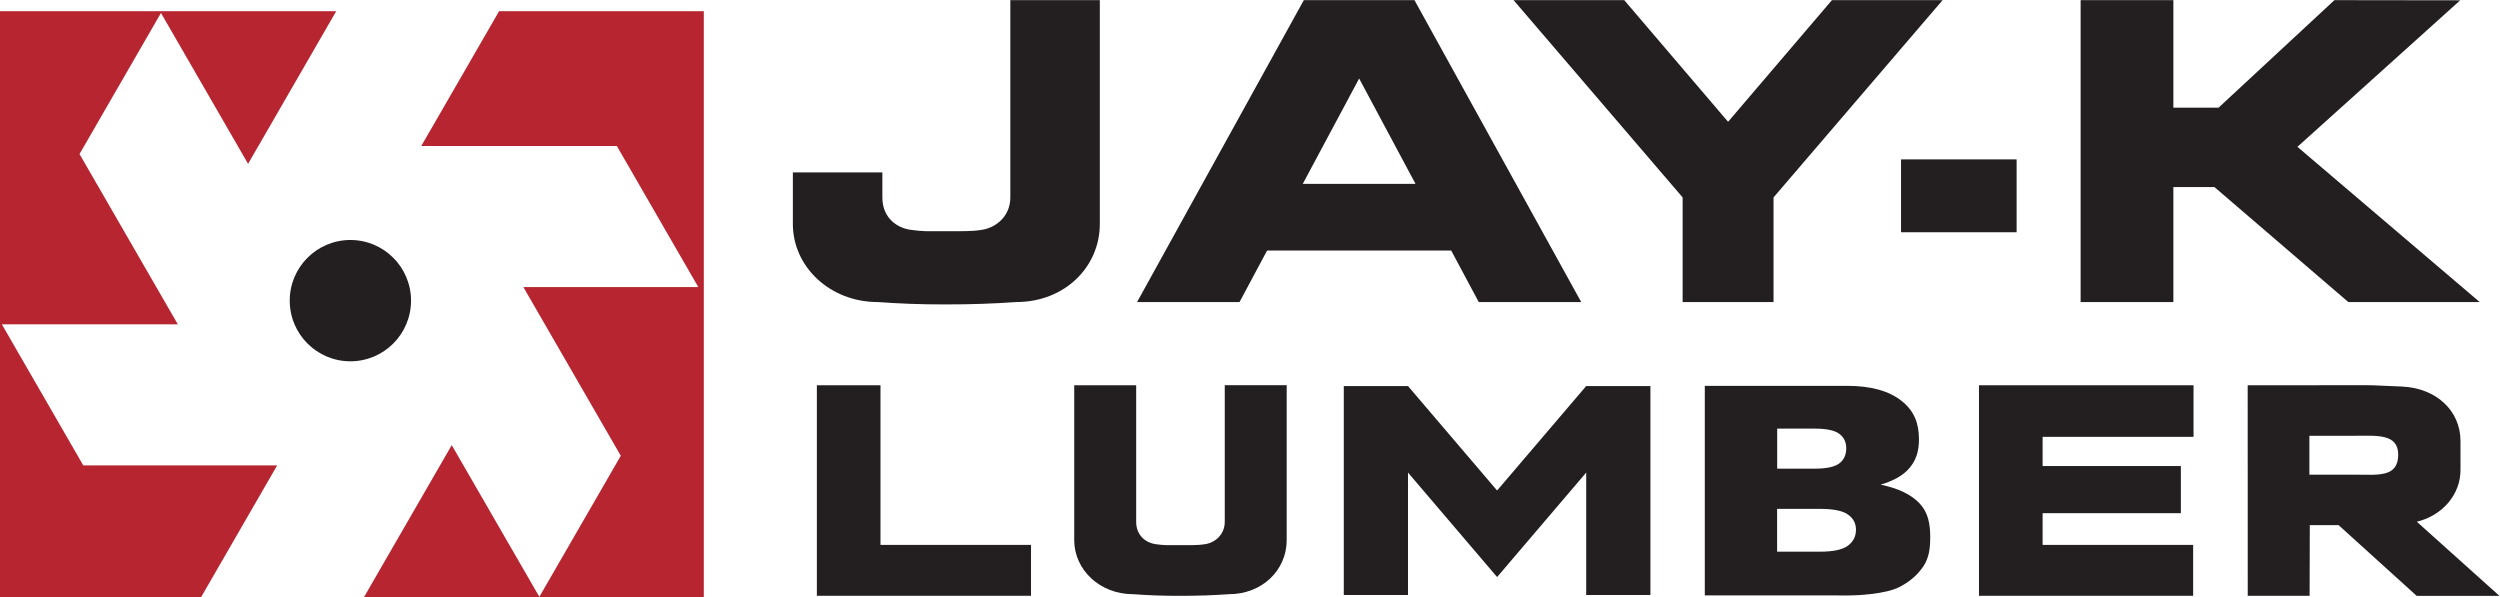 <svg xmlns="http://www.w3.org/2000/svg" viewBox="0 0 467.653 111.733" height="111.733" width="467.653" xml:space="preserve" id="svg2" version="1.1"><g transform="matrix(1.333 0 0 -1.333 0 111.733)" id="g10"><g transform="scale(.1)" id="g12" fill-opacity="1" fill-rule="nonzero" stroke="none"><path id="path14" d="M1426.22 414.344c67.75 0 117 49.054 117.17 109.297v314.371h-125.58V561.16c0-25.586-18.92-41.988-39.62-45.43-15.39-2.578-31.12-1.843-51.04-1.921-29.39-.118-30.23-.555-49.31 1.921-17.58 2.266-39.62 15.61-39.62 45.43v35.078h-125.59v-72.597c.17-60.243 52.43-109.297 118.95-109.297 33.04-2.254 57.24-3.328 94.83-3.328 38.11 0 67.3 1.074 99.81 3.328" fill="#231f20"/><path id="path16" d="M2667.74 614.539h162.2V512.285h-162.2v102.254" fill="#231f20"/><path id="path18" d="M1907.3 486.672h-129.16l-38.7-72.348h-143.78l234.02 423.688h155.23l234.03-423.688h-143.78l-38.71 72.348H1907.3zm0 241.371l-79.09-147.82h158.18l-79.09 147.82" fill="#231f20"/><path id="path20" d="M2123.98 838.012h155.33l145.44-170.395h.57l145.44 170.395h155.32L2488.82 561.16V414.344l-63.74-.02-63.83.02V561.16l-237.27 276.852" fill="#231f20"/><path id="path22" d="M1724.53 4.383c46.9 0 80.99 33.937 81.1 75.636v217.61h-86.92V105.996c0-17.695-13.1-29.074-27.43-31.437-10.65-1.786-21.54-1.278-35.32-1.336-20.34-.078-20.93-.383-34.14 1.336-12.16 1.574-27.42 10.793-27.42 31.437v191.57h-86.93V80.02c.12-41.7 36.29-75.637 82.32-75.637 22.89-1.57 39.63-2.313 65.65-2.313 26.38 0 46.59.742 69.09 2.313" fill="#231f20"/><path id="path24" d="M0 822.477h471.797L348.129 608.27 225.895 820.016 111.598 622.031l137.968-239.004-246.945.028L116.91 185.066h272.008L282.078.027 0 0v822.477zm700.383 0h287.289V0L510.656.027l123.285 213.536L756.875.664l114.273 197.957-136.703 236.738 245.477.012-114.297 197.957-274.465-.019 109.223 189.168" fill="#b72530"/><path id="path26" d="M406.586 416.309c0 47.011 38.098 85.117 85.098 85.117 47.007 0 85.113-38.106 85.113-85.117 0-46.993-38.106-85.118-85.113-85.118-47 0-85.098 38.125-85.098 85.118" fill="#231f20"/><path id="path28" d="M1235.6 73.547v224.019h-89.28V2.129h300.51v71.418H1235.6" fill="#231f20"/><path id="path30" d="M2225.93 296.473l-125.04-146.621-125.04 146.621h-90.09V3.215h90.09v171.832l125.04-146.621v-.008.008l.01-.008v.008l125.03 146.621V3.215h90.11v293.258h-90.11" fill="#231f20"/><path id="path32" d="M3078.2 225.184v72.382h-301.07V2.129h300.51v71.418h-211.22v44.519h194v66.145h-194v40.973h211.78" fill="#231f20"/><path id="path34" d="M3154.76 2.059h81.96v.011h-81.96v-.01" fill="#231f20"/><path id="path36" d="M3240.79 172.109v54.579h65.66c30.12.136 58.97 2.628 58.97-26.524 0-32.305-28.92-28.055-58.97-28.055h-65.66zm266.65-170.05l-115.93 104.043c.15.039.33.05.47.089 35.42 8.653 61.15 38.047 60.84 73.008v40.477c-.11 41.703-33.38 73.859-82.12 76.094-48.76 2.257-39.82 1.859-65.86 1.859-26.37 0-150.64-.063-150.64-.063l.06-188.269c-.01-4.902-.01-8.039-.01-8.039h.01l.02-99.188h86.82s.14 50.106.26 99.168h40.47l109.49-99.18h116.12" fill="#231f20"/><path id="path38" d="M2919.76 838.016h130.15V687.07h63.37l162.66 150.946 176.51-.235L3224 632.168l255.76-217.813h-184.38l-187.81 161.317h-57.66V414.355h-130.15v423.661" fill="#231f20"/><path id="path40" d="M2493.83 64.05h60.53c18.34 0 31.3 2.805 38.83 8.391 7.55 5.594 11.32 13.106 11.32 22.547 0 8.75-3.74 15.813-11.18 21.125-7.47 5.332-20.54 7.989-39.21 7.989h-60.29zm.11 116.477h52.41c16.65 0 28.21 2.45 34.72 7.364 6.53 4.91 9.78 12.019 9.78 21.328 0 8.633-3.25 15.371-9.78 20.222-6.51 4.836-17.84 7.278-33.99 7.278h-53.14zm-101.57 116.231h199.64c33.29 0 58.83-7.07 76.64-21.223 17.81-14.14 23.97-31.394 24.24-52.539.24-17.625-3.87-32.586-16.58-45.105-8.46-8.352-20.86-14.969-37.21-19.817 24.82-5.113 43.06-13.914 54.76-26.394 11.68-12.461 14.84-28.133 14.84-47.004 0-15.352-1.45-29.168-9.78-41.446-8.33-12.265-19.7-21.96-34.14-29.109-8.95-4.453-22.45-7.668-40.51-9.687-24-2.715-42.23-1.73-50.08-1.73h-181.82v294.054" fill="#231f20"/></g></g></svg>